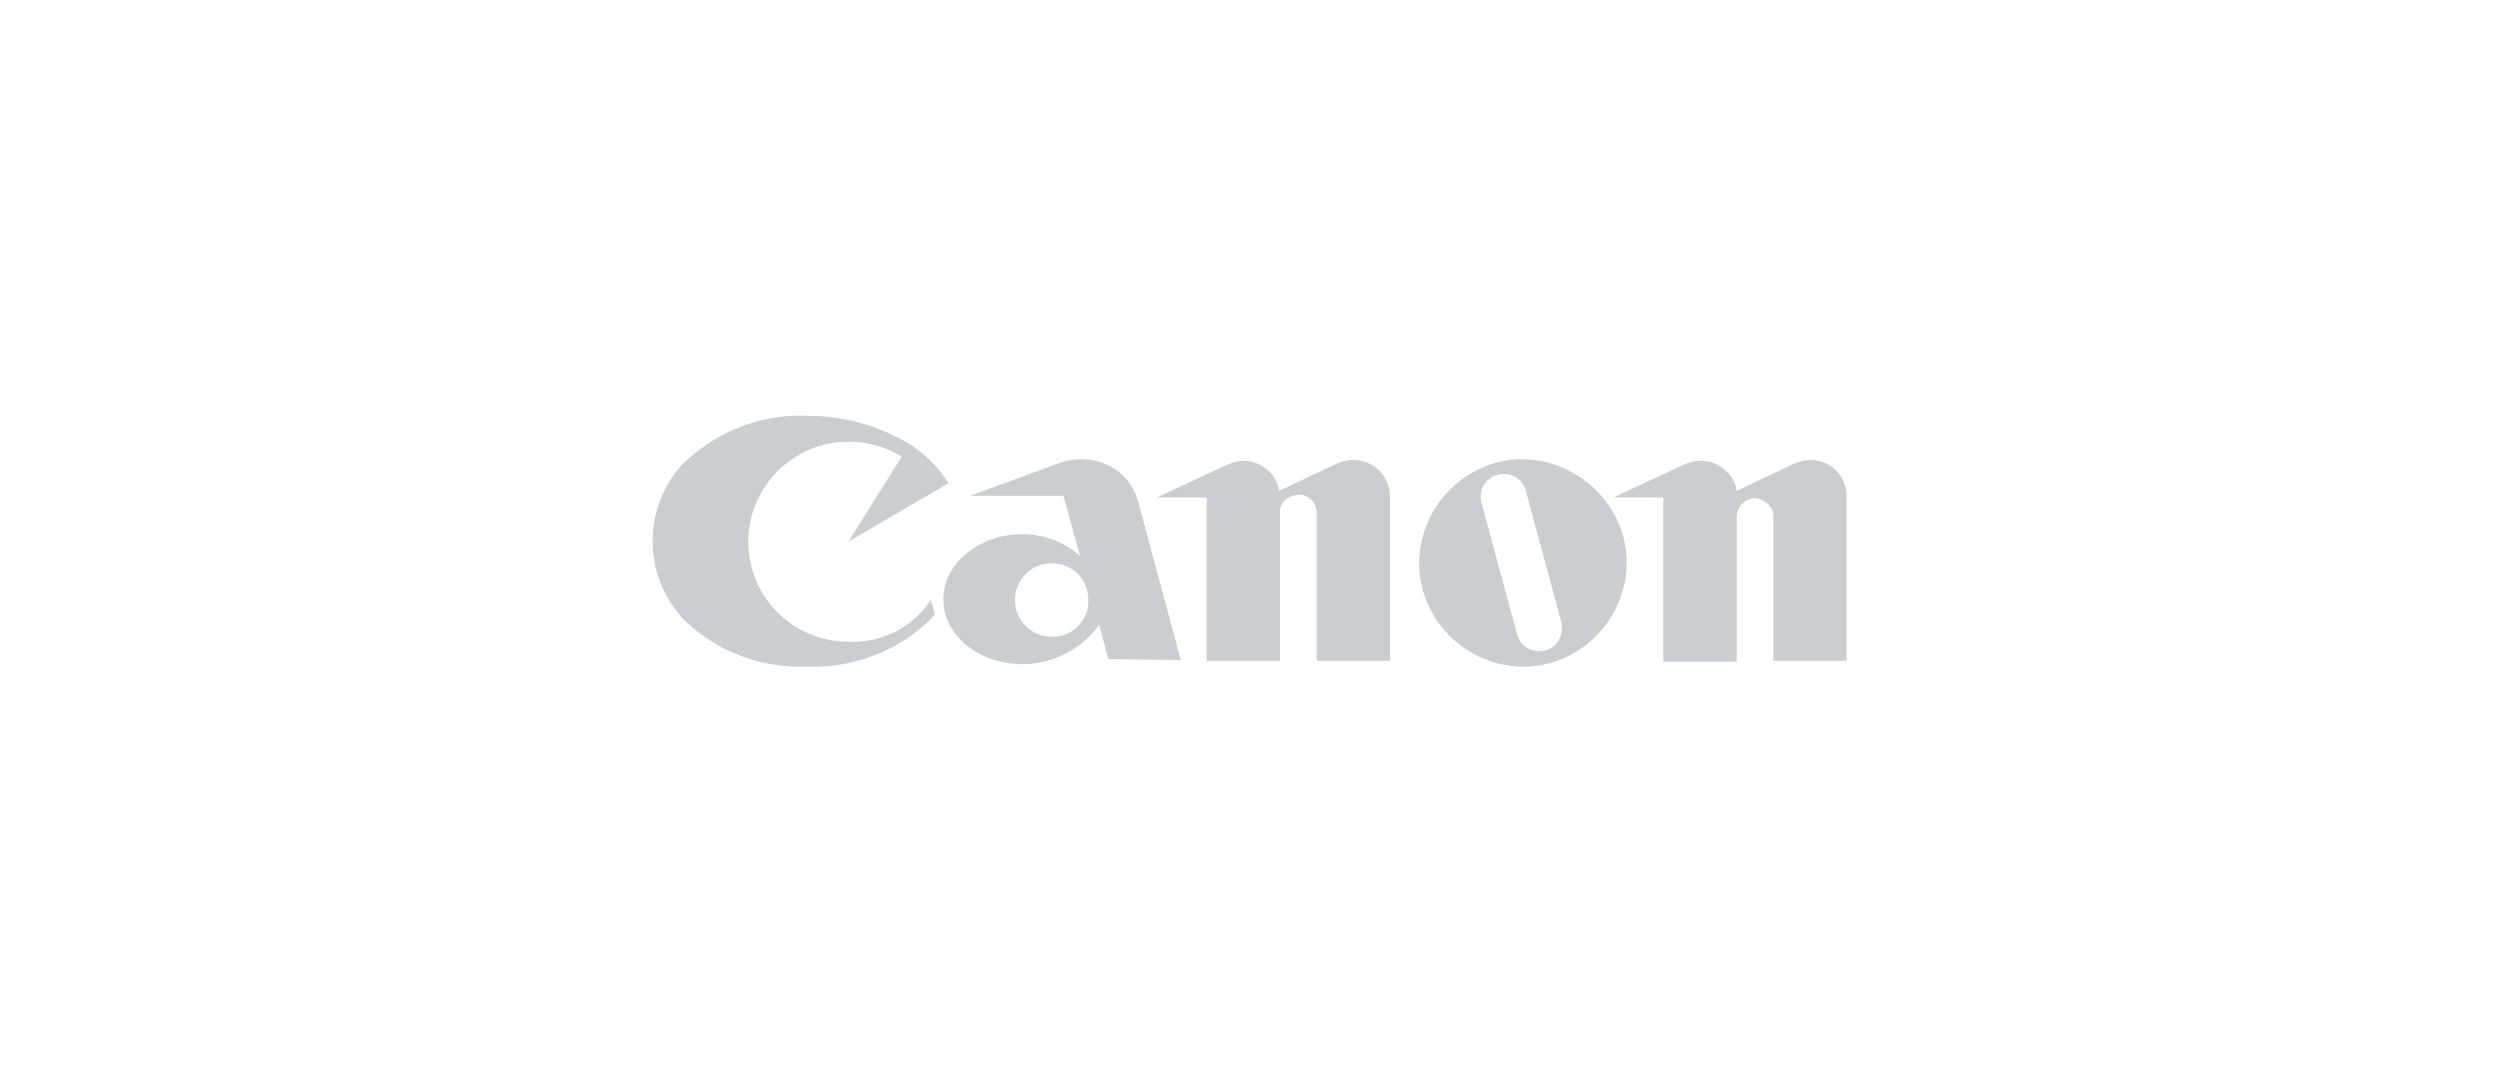 <svg xmlns="http://www.w3.org/2000/svg" viewBox="0 0 300 130" enable-background="new 0 0 300 130"><style type="text/css">.st0{fill:#CACED1;}</style><path d="M101.8 77c-6.7 0-12-5.4-12-12s5.4-12 12-12c2.3 0 4.5.6 6.4 1.8L101.8 65l12-7c-1.3-2.2-3.3-4-5.5-5.2-3.5-1.9-7.4-2.9-11.3-2.9-5.6-.3-11.1 1.9-15.1 5.8-4.8 5.3-4.8 13.3.1 18.6 4 3.9 9.3 5.9 14.9 5.7 5.5.2 10.9-1.9 14.8-5.7l.5-.6-.5-1.7c-2.2 3.3-5.9 5.2-9.9 5M141.7 79.2l-5.1-18.9c-.8-3.2-3.6-5.2-6.9-5.2-.8 0-1.7.2-2.4.4l-10.9 4h11.2l2 7.2c-1.9-1.7-4.4-2.6-6.9-2.6-5.2 0-9.5 3.5-9.5 7.8 0 4.4 4.3 7.8 9.5 7.8 3.6 0 7.1-1.8 9.2-4.7l1.1 4.1 8.7.1zm-15.5-2.8c-2.4 0-4.4-1.9-4.4-4.4 0-2.4 1.9-4.4 4.4-4.4s4.4 1.9 4.4 4.4c.1 2.4-1.9 4.5-4.4 4.4 0 .1 0 .1 0 0M162.3 55.2c-.7 0-1.3.2-1.8.4l-7 3.3c-.3-2.1-2.2-3.6-4.3-3.6-.7 0-1.3.2-1.8.4l-8.6 4h6v19.6h8.8V61.8c-.2-1.3.8-2.3 2-2.4 1.3-.2 2.3.8 2.4 2 0 .2 0 .3 0 .4v17.5h8.8V59.6c0-2.4-1.9-4.4-4.4-4.4M217.3 55.2c-.7 0-1.3.2-1.9.4l-7 3.3c-.3-2.1-2.3-3.7-4.4-3.6-.7 0-1.3.2-1.8.4l-8.6 4h6v19.7h8.8V61.8c.2-1.3 1.3-2.1 2.4-2 1 .2 1.9.9 2 2v17.5h8.8V59.6c0-2.4-1.8-4.4-4.3-4.4" class="st0"/><path d="M195.2 67.5c0 6.8-5.6 12.5-12.4 12.5s-12.5-5.6-12.5-12.4c0-6.8 5.6-12.5 12.4-12.5 6.8.1 12.5 5.6 12.5 12.4m-12.1-8.6c-.3-1.4-1.9-2.4-3.4-1.9-1.4.3-2.4 1.9-1.9 3.4l4.3 15.9c.5 1.4 2 2.2 3.5 1.7 1.3-.4 2-1.8 1.8-3.2l-4.3-15.9z" class="st0"/></svg>